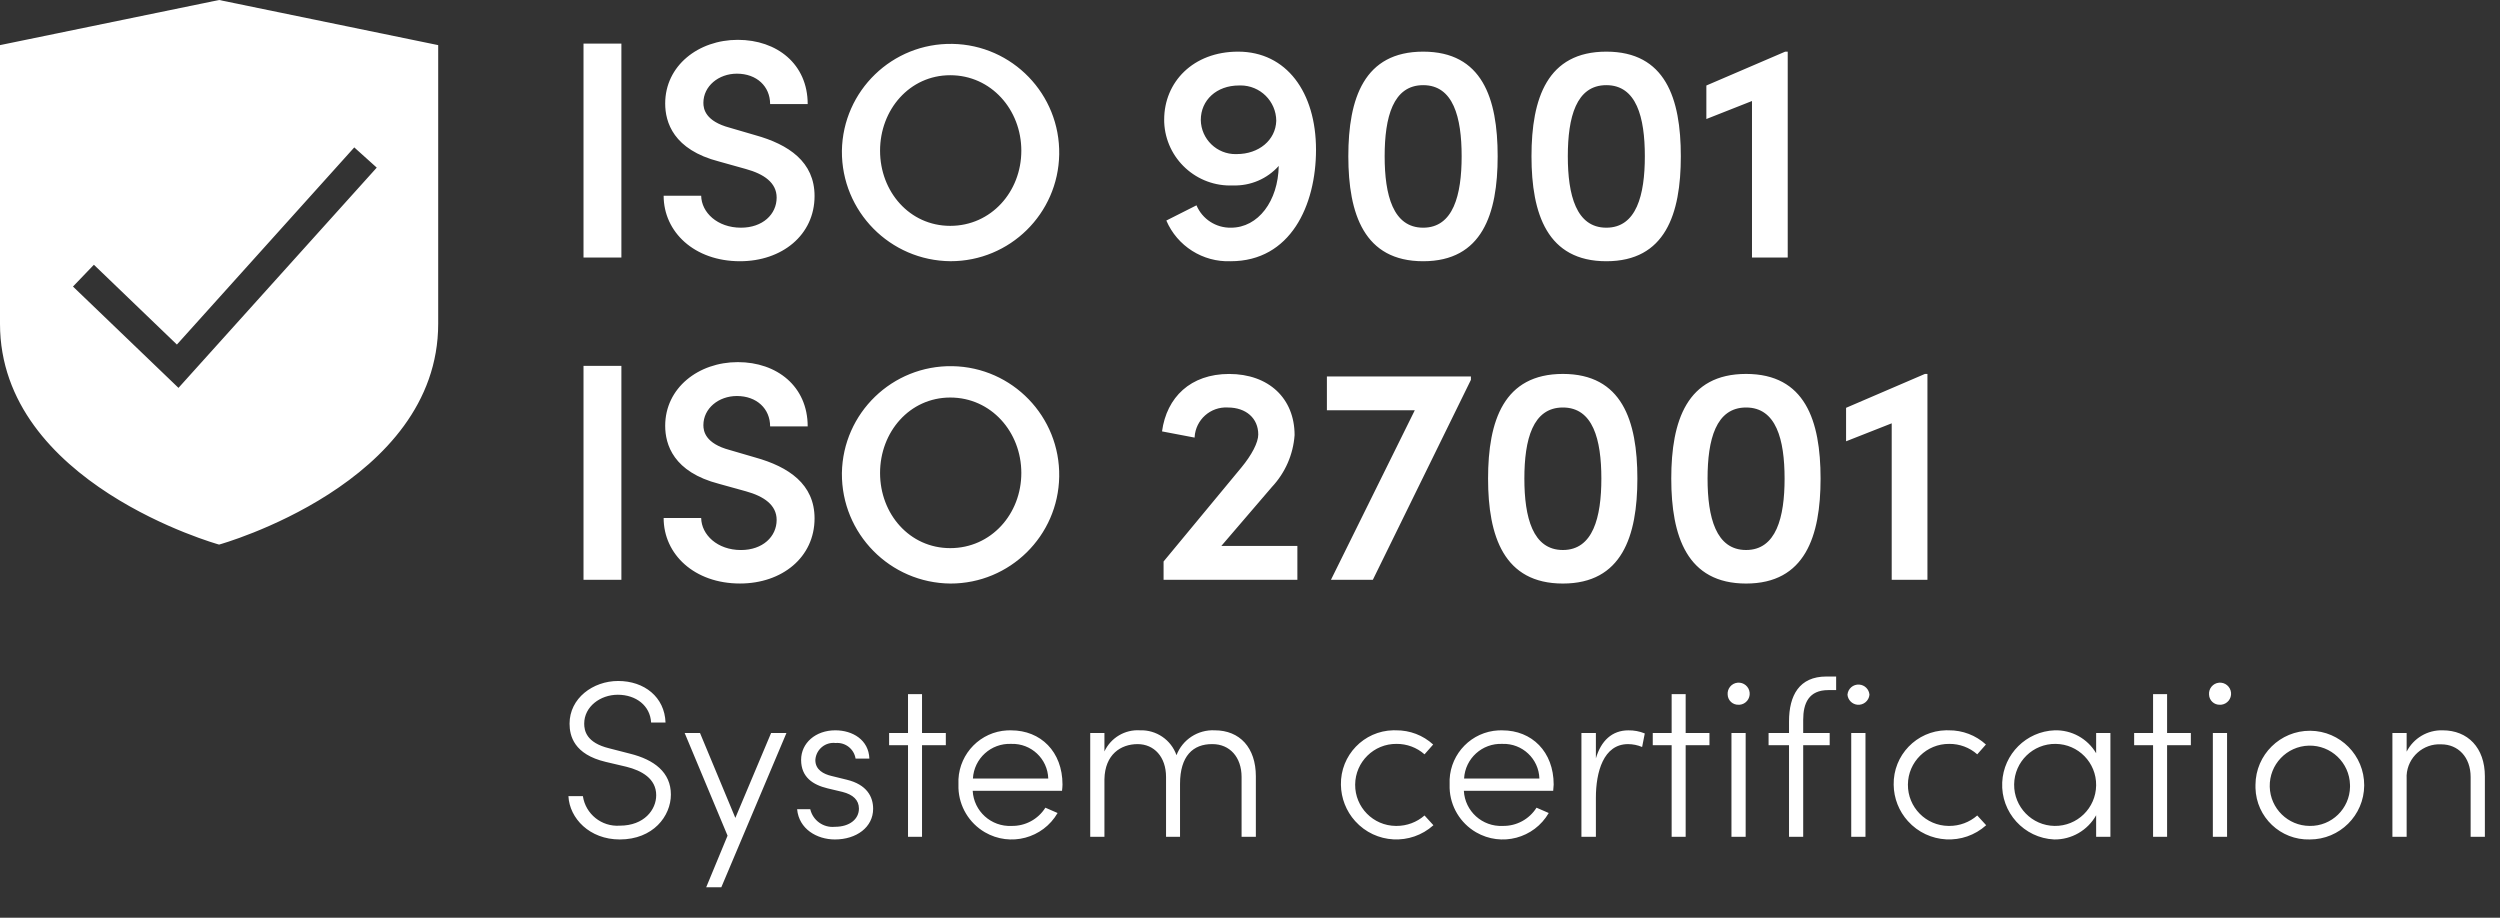 <?xml version="1.0" encoding="utf-8"?>
<svg xmlns="http://www.w3.org/2000/svg" fill="none" height="100%" overflow="visible" preserveAspectRatio="none" style="display: block;" viewBox="0 0 79 29" width="100%">
<rect x="0" y="0" width="79" height="29" fill="#333333" stroke="none"/>
<path d="M23.237 25.846L24.367 23.162H24.852L22.794 28.037H22.316L22.991 26.407L21.635 23.162H22.12L23.237 25.846ZM19.535 21.519C20.358 21.519 21.003 22.025 21.031 22.833H20.575C20.547 22.299 20.097 21.954 19.521 21.954C18.973 21.954 18.461 22.327 18.461 22.867C18.461 23.092 18.531 23.471 19.248 23.646L19.908 23.816C20.673 24.006 21.2 24.406 21.2 25.108C21.2 25.789 20.639 26.527 19.585 26.527C18.63 26.527 17.997 25.86 17.962 25.157H18.419C18.504 25.725 19.012 26.131 19.585 26.091C20.357 26.091 20.736 25.586 20.736 25.129C20.736 24.602 20.273 24.349 19.796 24.23L19.142 24.076C18.137 23.838 17.998 23.254 17.998 22.867C17.998 22.067 18.735 21.519 19.535 21.519ZM26.396 23.078C26.945 23.078 27.451 23.381 27.472 23.971H27.036C26.987 23.666 26.712 23.452 26.404 23.479C26.09 23.442 25.805 23.668 25.768 23.982C25.767 23.995 25.766 24.007 25.765 24.02C25.765 24.329 26.031 24.462 26.27 24.519L26.755 24.638C27.395 24.792 27.591 25.179 27.591 25.558C27.591 26.14 27.064 26.527 26.383 26.527C25.814 26.527 25.246 26.197 25.189 25.571H25.604C25.687 25.926 26.02 26.164 26.383 26.127C26.853 26.127 27.142 25.881 27.142 25.551C27.142 25.283 26.958 25.109 26.621 25.024L26.151 24.912C25.688 24.8 25.316 24.56 25.315 24.013C25.315 23.479 25.772 23.078 26.396 23.078ZM64.925 23.078C65.462 23.062 65.965 23.339 66.238 23.802V23.162H66.689V26.443H66.238V25.762C65.97 26.24 65.461 26.535 64.911 26.527C63.958 26.482 63.224 25.672 63.27 24.721C63.312 23.827 64.031 23.113 64.925 23.078ZM73.002 23.092C73.95 23.098 74.714 23.872 74.709 24.82C74.703 25.766 73.934 26.529 72.988 26.527C72.066 26.552 71.298 25.824 71.273 24.902C71.272 24.868 71.272 24.833 71.273 24.799C71.279 23.851 72.054 23.086 73.002 23.092ZM31.952 23.079C32.886 23.079 33.575 23.752 33.575 24.792C33.573 24.857 33.569 24.924 33.56 24.989H30.737C30.771 25.635 31.321 26.13 31.967 26.099C32.398 26.107 32.804 25.889 33.034 25.523L33.42 25.691C32.954 26.494 31.925 26.766 31.123 26.3C30.622 26.008 30.308 25.481 30.287 24.907V24.625C30.328 23.8 30.987 23.123 31.829 23.08C31.871 23.077 31.911 23.078 31.952 23.079ZM47.473 23.079C48.406 23.079 49.096 23.752 49.096 24.792C49.094 24.857 49.089 24.924 49.081 24.989H46.258C46.291 25.635 46.842 26.13 47.487 26.099C47.919 26.107 48.324 25.889 48.554 25.523L48.94 25.691C48.474 26.494 47.445 26.766 46.643 26.3C46.142 26.008 45.828 25.481 45.808 24.907V24.626C45.848 23.801 46.506 23.124 47.349 23.08C47.39 23.077 47.432 23.078 47.473 23.079ZM44.115 23.078C44.549 23.074 44.969 23.234 45.288 23.527L45.015 23.837C44.771 23.621 44.455 23.504 44.13 23.507C43.414 23.5 42.829 24.077 42.823 24.792C42.817 25.508 43.392 26.093 44.107 26.099H44.13C44.455 26.1 44.77 25.983 45.015 25.769L45.296 26.077C44.577 26.724 43.47 26.666 42.823 25.947C42.539 25.632 42.379 25.223 42.373 24.799C42.355 23.866 43.097 23.095 44.029 23.077C44.058 23.077 44.087 23.077 44.115 23.078ZM61.582 23.078C62.016 23.074 62.436 23.234 62.755 23.527L62.481 23.837C62.238 23.621 61.922 23.504 61.597 23.507C60.88 23.5 60.295 24.077 60.29 24.792C60.284 25.508 60.859 26.093 61.574 26.099H61.597C61.922 26.1 62.237 25.983 62.481 25.769L62.763 26.077C62.044 26.724 60.937 26.666 60.29 25.947C60.005 25.632 59.845 25.223 59.84 24.799C59.822 23.866 60.564 23.095 61.496 23.077C61.525 23.077 61.554 23.077 61.582 23.078ZM29.136 23.162H29.888V23.549H29.136V26.443H28.693V23.549H28.096V23.162H28.693V21.934H29.136V23.162ZM51.455 23.079C51.633 23.076 51.81 23.109 51.975 23.177L51.891 23.605C51.751 23.546 51.6 23.515 51.447 23.514C50.668 23.514 50.43 24.399 50.43 25.207V26.443H49.973V23.163H50.43V23.964C50.591 23.409 50.942 23.079 51.455 23.079ZM53.267 23.162H54.019V23.549H53.267V26.443H52.824V23.549H52.227V23.162H52.824V21.934H53.267V23.162ZM55.163 26.443H54.714V23.163H55.163V26.443ZM58.022 21.807H57.776C57.158 21.807 56.981 22.221 56.981 22.748V23.162H57.818V23.549H56.981V26.443H56.533V23.549H55.887V23.162H56.533V22.797C56.533 21.976 56.856 21.378 57.713 21.378H58.022V21.807ZM58.949 26.443H58.499V23.163H58.949V26.443ZM68.48 23.162H69.231V23.549H68.48V26.443H68.037V23.549H67.439V23.162H68.037V21.934H68.48V23.162ZM70.375 26.443H69.926V23.163H70.375V26.443ZM38.385 23.078C39.178 23.078 39.685 23.627 39.685 24.532V26.442H39.234V24.553C39.234 23.921 38.856 23.514 38.315 23.514C37.697 23.506 37.289 23.893 37.289 24.771V26.442H36.847V24.553C36.847 23.914 36.468 23.514 35.948 23.514C35.421 23.514 34.915 23.837 34.9 24.624V26.442H34.451V23.162H34.9V23.745C35.102 23.313 35.548 23.047 36.025 23.078C36.54 23.06 37.007 23.379 37.177 23.864C37.367 23.369 37.855 23.052 38.385 23.078ZM77.188 23.078C77.981 23.078 78.522 23.627 78.522 24.532V26.442H78.072V24.553C78.072 23.921 77.672 23.521 77.144 23.521C76.572 23.489 76.081 23.928 76.049 24.502C76.047 24.543 76.047 24.583 76.05 24.624V26.442H75.6V23.162H76.05V23.752C76.267 23.326 76.71 23.064 77.188 23.078ZM64.96 23.507C64.244 23.497 63.657 24.069 63.647 24.785C63.637 25.5 64.21 26.09 64.925 26.099C65.641 26.109 66.228 25.536 66.238 24.82V24.814C66.246 24.1 65.674 23.515 64.96 23.507ZM72.96 23.562C72.26 23.58 71.707 24.161 71.724 24.861C71.74 25.548 72.301 26.097 72.988 26.099C73.68 26.109 74.25 25.555 74.261 24.862C74.261 24.841 74.261 24.82 74.26 24.799C74.242 24.099 73.66 23.545 72.96 23.562ZM31.952 23.507C31.318 23.48 30.779 23.968 30.744 24.602H33.125C33.106 23.978 32.585 23.488 31.961 23.507H31.952ZM47.473 23.507C46.838 23.48 46.299 23.968 46.265 24.602H48.645C48.626 23.978 48.105 23.488 47.481 23.507H47.473ZM54.908 21.573C55.1 21.555 55.271 21.697 55.289 21.889C55.307 22.081 55.167 22.251 54.975 22.27C54.962 22.27 54.95 22.27 54.938 22.27C54.756 22.277 54.602 22.136 54.594 21.954C54.576 21.762 54.716 21.591 54.908 21.573ZM70.12 21.573C70.312 21.555 70.483 21.697 70.501 21.889C70.519 22.081 70.379 22.251 70.186 22.27C70.174 22.27 70.162 22.27 70.149 22.27C69.968 22.277 69.814 22.136 69.806 21.954C69.788 21.762 69.928 21.591 70.12 21.573ZM58.753 21.633C58.925 21.645 59.062 21.782 59.075 21.954C59.057 22.146 58.886 22.288 58.694 22.27C58.528 22.253 58.396 22.121 58.38 21.954C58.395 21.762 58.561 21.618 58.753 21.633ZM30.096 11.571C31.992 11.603 33.503 13.167 33.471 15.063C33.439 16.936 31.912 18.44 30.038 18.44C28.127 18.426 26.59 16.866 26.604 14.956V14.946C26.636 13.05 28.199 11.539 30.096 11.571ZM49.387 11.816C51.251 11.816 51.741 13.288 51.741 15.123C51.741 16.948 51.251 18.44 49.387 18.44C47.523 18.44 47.023 16.948 47.023 15.123C47.023 13.288 47.523 11.816 49.387 11.816ZM55.176 11.816C57.04 11.816 57.53 13.288 57.53 15.123C57.53 16.948 57.04 18.44 55.176 18.44C53.312 18.44 52.812 16.948 52.812 15.123C52.812 13.288 53.312 11.816 55.176 11.816ZM23.315 11.443C24.552 11.443 25.523 12.209 25.523 13.475H24.336C24.336 12.916 23.913 12.514 23.286 12.514C22.707 12.514 22.227 12.906 22.227 13.435C22.227 13.622 22.285 14.015 23.061 14.221L23.865 14.456C24.924 14.751 25.74 15.3 25.74 16.38C25.74 17.616 24.708 18.439 23.384 18.439C21.942 18.439 20.971 17.517 20.971 16.369H22.157C22.167 16.899 22.668 17.381 23.414 17.381C24.1 17.381 24.542 16.958 24.542 16.429C24.542 15.958 24.14 15.682 23.571 15.525L22.727 15.291C21.275 14.917 21.02 14.043 21.02 13.455C21.02 12.258 22.07 11.443 23.315 11.443ZM38.839 11.817C40.095 11.817 40.909 12.592 40.909 13.75C40.866 14.362 40.612 14.941 40.192 15.389L38.594 17.252H40.997V18.322H36.769V17.743L39.23 14.77C39.554 14.377 39.761 13.985 39.761 13.73C39.761 13.22 39.378 12.877 38.799 12.877C38.251 12.845 37.782 13.265 37.75 13.812C37.75 13.818 37.75 13.824 37.749 13.828L36.72 13.632C36.867 12.552 37.622 11.818 38.839 11.817ZM46.481 12.003L43.382 18.322H42.058L44.707 12.965H41.93V11.896H46.481V12.003ZM60.907 18.322H59.778V13.377L58.336 13.945V12.887L60.828 11.816H60.907V18.322ZM19.636 18.321H18.439V11.562H19.636V18.321ZM49.387 12.877C48.435 12.877 48.17 13.886 48.17 15.123C48.17 16.35 48.435 17.38 49.387 17.38C50.339 17.38 50.603 16.35 50.603 15.123C50.603 13.886 50.339 12.877 49.387 12.877ZM55.176 12.877C54.224 12.877 53.959 13.886 53.959 15.123C53.959 16.35 54.224 17.38 55.176 17.38C56.128 17.38 56.393 16.35 56.393 15.123C56.392 13.887 56.128 12.877 55.176 12.877ZM30.027 12.562C28.742 12.563 27.81 13.652 27.81 14.946C27.81 16.241 28.742 17.321 30.027 17.321C31.322 17.321 32.274 16.241 32.274 14.946C32.274 13.652 31.322 12.562 30.027 12.562ZM13.847 1.426V10.23C13.847 15.291 6.923 17.209 6.923 17.209C6.898 17.202 0 15.281 0 10.23V1.426L6.923 0L13.847 1.426ZM5.59 10.888L2.967 8.366L2.306 9.055L5.64 12.257L11.905 5.297L11.195 4.658L5.59 10.888ZM23.315 1.259C24.552 1.259 25.523 2.024 25.523 3.289H24.336C24.336 2.731 23.913 2.328 23.286 2.328C22.707 2.328 22.227 2.722 22.227 3.251C22.227 3.438 22.286 3.83 23.061 4.036L23.865 4.271C24.924 4.565 25.74 5.115 25.74 6.194C25.74 7.43 24.708 8.255 23.384 8.255C21.942 8.255 20.971 7.332 20.971 6.185H22.157C22.167 6.714 22.668 7.195 23.414 7.195C24.1 7.195 24.542 6.773 24.542 6.243C24.542 5.773 24.14 5.498 23.571 5.341L22.727 5.105C21.275 4.732 21.02 3.859 21.02 3.271C21.02 2.074 22.07 1.259 23.315 1.259ZM39.123 1.632C40.654 1.632 41.586 2.917 41.586 4.732C41.586 6.489 40.782 8.255 38.888 8.255C38.01 8.288 37.202 7.777 36.856 6.969L37.809 6.488C37.993 6.924 38.424 7.204 38.898 7.195C39.761 7.195 40.389 6.351 40.408 5.243C40.043 5.652 39.515 5.877 38.967 5.86C37.815 5.911 36.84 5.019 36.789 3.868C36.788 3.839 36.788 3.809 36.788 3.78C36.788 2.594 37.701 1.632 39.123 1.632ZM44.972 1.632C46.836 1.632 47.326 3.103 47.326 4.938C47.326 6.763 46.836 8.255 44.972 8.255C43.108 8.255 42.608 6.764 42.607 4.938C42.607 3.103 43.108 1.632 44.972 1.632ZM50.76 1.632C52.624 1.632 53.114 3.103 53.114 4.938C53.114 6.764 52.624 8.255 50.76 8.255C48.896 8.255 48.395 6.763 48.395 4.938C48.395 3.103 48.896 1.632 50.76 1.632ZM30.096 1.387C31.992 1.418 33.503 2.982 33.471 4.879C33.439 6.752 31.912 8.255 30.038 8.254C28.127 8.24 26.59 6.681 26.604 4.771V4.762C26.636 2.865 28.199 1.354 30.096 1.387ZM56.492 8.138H55.363V3.192L53.921 3.761V2.702L56.413 1.632H56.492V8.138ZM19.636 8.137H18.439V1.377H19.636V8.137ZM44.972 2.691C44.02 2.691 43.755 3.702 43.755 4.938C43.755 6.165 44.02 7.195 44.972 7.195C45.924 7.195 46.188 6.165 46.188 4.938C46.188 3.702 45.924 2.691 44.972 2.691ZM50.76 2.691C49.808 2.691 49.543 3.702 49.543 4.938C49.543 6.165 49.808 7.195 50.76 7.195C51.712 7.195 51.977 6.165 51.977 4.938C51.977 3.702 51.712 2.691 50.76 2.691ZM30.027 2.377C28.742 2.377 27.81 3.467 27.81 4.762C27.81 6.056 28.742 7.137 30.027 7.137C31.322 7.137 32.274 6.056 32.274 4.762C32.274 3.467 31.322 2.377 30.027 2.377ZM39.152 2.701C38.446 2.701 37.946 3.162 37.945 3.79C37.954 4.396 38.453 4.879 39.059 4.87C39.067 4.87 39.075 4.87 39.083 4.869C39.78 4.869 40.31 4.428 40.33 3.819C40.326 3.197 39.818 2.697 39.196 2.7C39.182 2.7 39.168 2.7 39.152 2.701Z" fill="white" id="Union"/>
</svg>